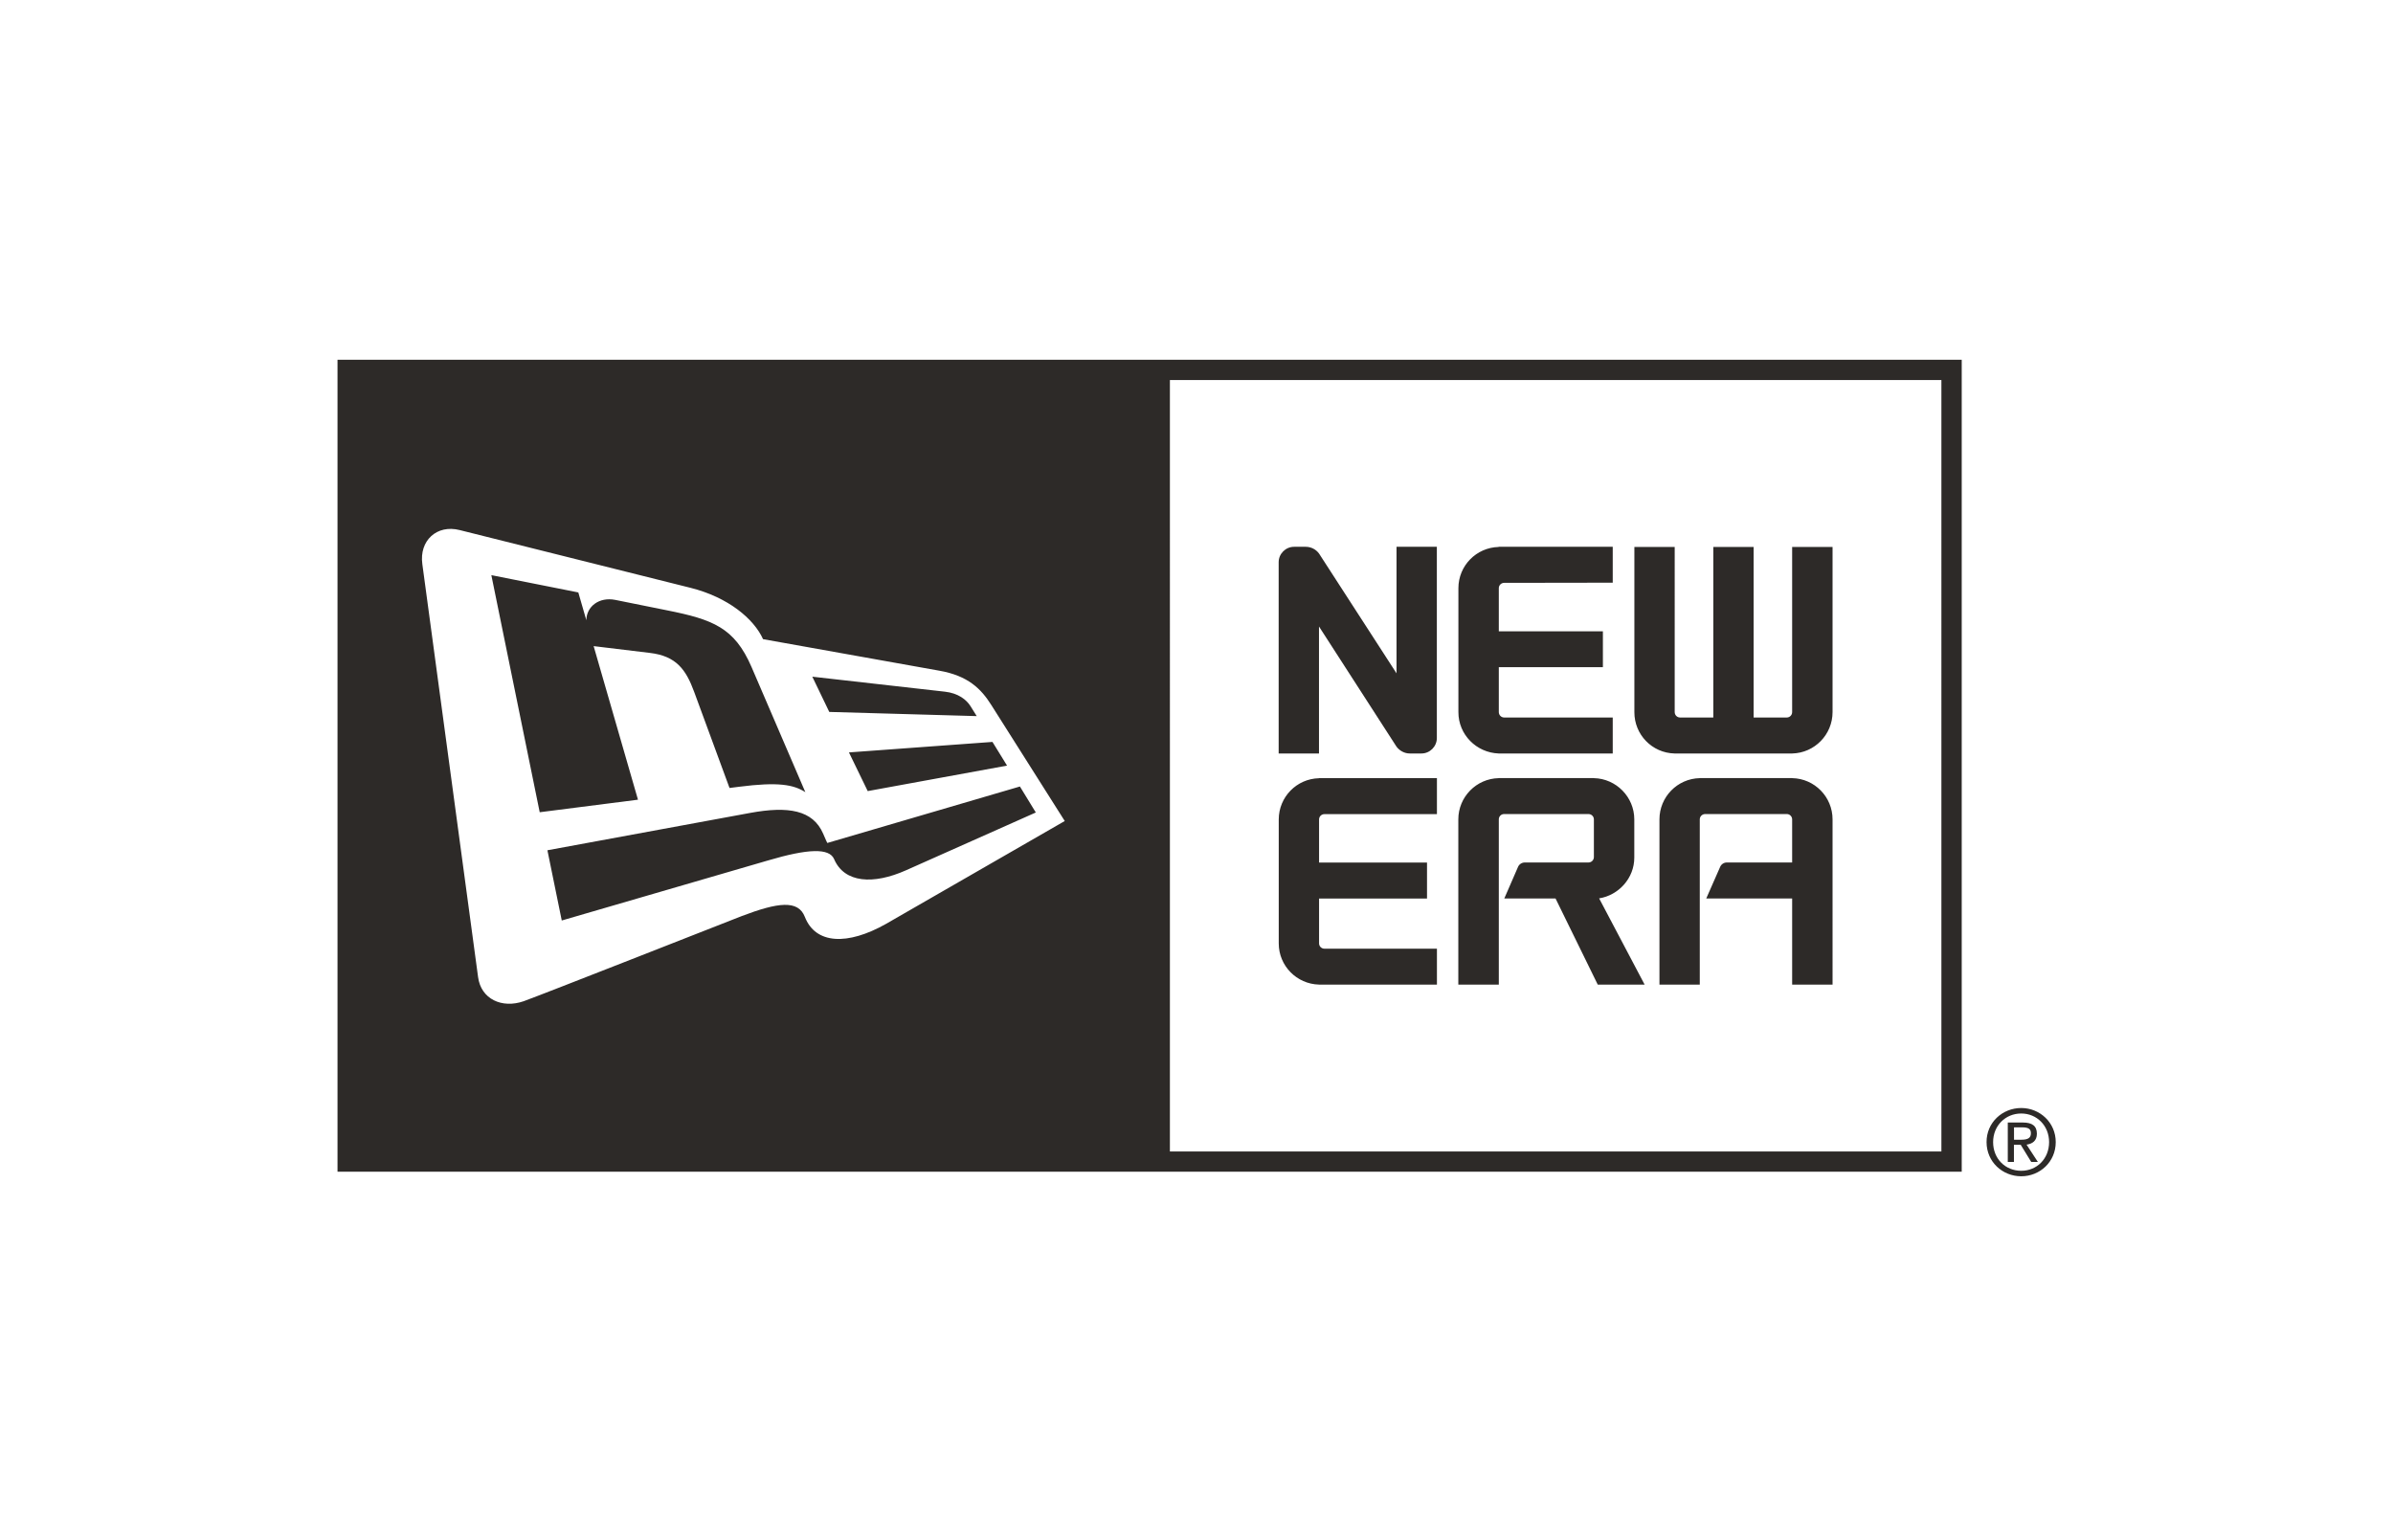 <svg xmlns="http://www.w3.org/2000/svg" xmlns:xlink="http://www.w3.org/1999/xlink" id="Camada_1" x="0px" y="0px" width="291.97px" height="187.94px" viewBox="0 0 291.97 187.94" xml:space="preserve"><g>	<path fill="#2D2A28" d="M72.43,78.84c0,0,5.98,0.73,6.87,0.83c3.22,0.38,4.4,2.05,5.39,4.74c1,2.7,4.32,11.74,4.32,11.74l1.18-0.15   c4.76-0.61,6.64-0.26,8.07,0.66l-6.57-15.28c-2.08-4.8-4.71-5.79-10.32-6.91c-1.27-0.25-4.35-0.88-6.3-1.27   c-1.97-0.39-3.51,0.8-3.53,2.48c-0.09-0.35-0.98-3.39-0.98-3.39l-10.61-2.11l5.9,28.93l11.99-1.53L72.43,78.84z M119.17,87.38   c0,0-0.57-0.92-0.73-1.17c-0.52-0.85-1.54-1.63-3.15-1.81c-1.34-0.14-16.18-1.83-16.18-1.83l2.07,4.3L119.17,87.38z M105.87,96.53   l17-3.11l-1.78-2.89l-17.51,1.28L105.87,96.53z M100.43,101.72c-1.25-2.88-4.25-3.38-8.89-2.53c-4.64,0.85-24.75,4.56-24.75,4.56   l1.75,8.57L93.68,105c4.93-1.46,7.5-1.54,8.09-0.17c1.25,2.92,4.79,3.14,8.78,1.36c3.23-1.44,15.83-7.05,15.83-7.05l-1.94-3.17   l-23.5,6.89C100.92,102.85,100.75,102.46,100.43,101.72 M160.93,120.14L160.93,120.14h14.39v-4.38H161.6   c-0.36,0-0.66-0.28-0.66-0.65v-5.47h13.17v-4.39h-13.17v-5.26c0-0.36,0.29-0.65,0.66-0.65h13.72v-4.39h-14.39v0.01   c-2.72,0.06-4.91,2.29-4.91,5.03v15.13C156.02,117.85,158.21,120.07,160.93,120.14 M41.18,142.97h198.17V43.9H41.18V142.97z    M108.09,112.74c-4.68,2.64-8.58,2.49-9.89-0.86c-0.81-2.09-3.26-1.79-7.7-0.1c-3.28,1.28-24.1,9.48-26.61,10.39   c-2.65,0.92-5.21-0.26-5.56-2.95c-0.35-2.65-6.8-50.38-6.8-50.38c-0.4-2.88,1.77-4.87,4.56-4.16l28.18,7.05   c4.56,1.15,7.7,3.76,8.83,6.26c0,0,19.04,3.41,21.52,3.85c3.47,0.61,5.07,2.19,6.32,4.17c0.86,1.35,8.97,14.17,8.97,14.17   S112.29,110.33,108.09,112.74 M236.87,140.5h-94.13V46.37h94.13V140.5z M218.68,94.95v-0.01h-11.3v0.01   c-2.72,0.06-4.91,2.29-4.91,5.03v20.16h4.92V99.98c0-0.36,0.3-0.65,0.66-0.65h9.96c0.36,0,0.65,0.3,0.65,0.65v5.26h-7.97   c-0.37,0-0.69,0.23-0.82,0.55l-1.69,3.84h10.48v10.51h4.93V99.98C223.59,97.24,221.4,95.01,218.68,94.95 M160.94,76.46l9.45,14.65   c0.37,0.49,0.96,0.83,1.62,0.83h1.42c1.04,0,1.88-0.86,1.88-1.88V66.72h-4.92v15.44l-9.45-14.61c-0.36-0.5-0.96-0.83-1.63-0.83   h-1.42c-1.03,0-1.88,0.85-1.88,1.88v23.34h4.92V76.46z M182.85,91.94L182.85,91.94h13.92v-4.39h-13.25c-0.36,0-0.65-0.3-0.65-0.66   v-5.48h12.7v-4.38h-12.7v-5.26c0-0.36,0.29-0.65,0.65-0.65l13.25-0.02v-4.38h-13.92v0.02c-2.72,0.07-4.91,2.28-4.91,5.03v15.12   C177.93,89.63,180.13,91.84,182.85,91.94 M182.87,120.14V99.98c0-0.36,0.28-0.65,0.65-0.65h10.29c0.37,0,0.66,0.3,0.66,0.65v4.6   c0,0.36-0.29,0.66-0.66,0.66h-7.77c-0.37,0-0.7,0.23-0.83,0.55l-1.67,3.84h6.25l5.15,10.51h5.72l-5.55-10.52   c2.38-0.38,4.29-2.46,4.29-4.97v-4.67c0-2.73-2.21-4.97-4.92-5.03v-0.01h-11.63v0.01c-2.72,0.06-4.92,2.29-4.92,5.03v20.16H182.87z    M204.3,91.94L204.3,91.94h14.38c2.72-0.07,4.91-2.3,4.91-5.05V66.74h-4.93v20.15c0,0.36-0.29,0.66-0.65,0.66h-4.05V66.74h-4.92   v20.81h-4.06c-0.36,0-0.65-0.3-0.65-0.66V66.74h-4.92v20.15C199.4,89.64,201.57,91.87,204.3,91.94"></path>	<path fill="#2D2A28" d="M245.72,139.07h0.88c0.89,0,1.19-0.26,1.19-0.79c0-0.46-0.22-0.72-1.06-0.72h-1V139.07z M245.72,141.78   h-0.75v-4.81h1.84c1.14,0,1.71,0.42,1.71,1.37c0,0.86-0.54,1.23-1.26,1.33l1.38,2.11h-0.81l-1.28-2.09h-0.83V141.78z    M246.61,135.87c-1.93,0-3.43,1.49-3.43,3.49c0,2.03,1.49,3.5,3.43,3.5c1.91,0,3.4-1.47,3.4-3.5   C250.01,137.36,248.52,135.87,246.61,135.87 M246.61,135.2c2.27,0,4.21,1.77,4.21,4.16c0,2.42-1.94,4.17-4.21,4.17   c-2.29,0-4.23-1.76-4.23-4.17C242.37,136.97,244.31,135.2,246.61,135.2"></path></g></svg>
